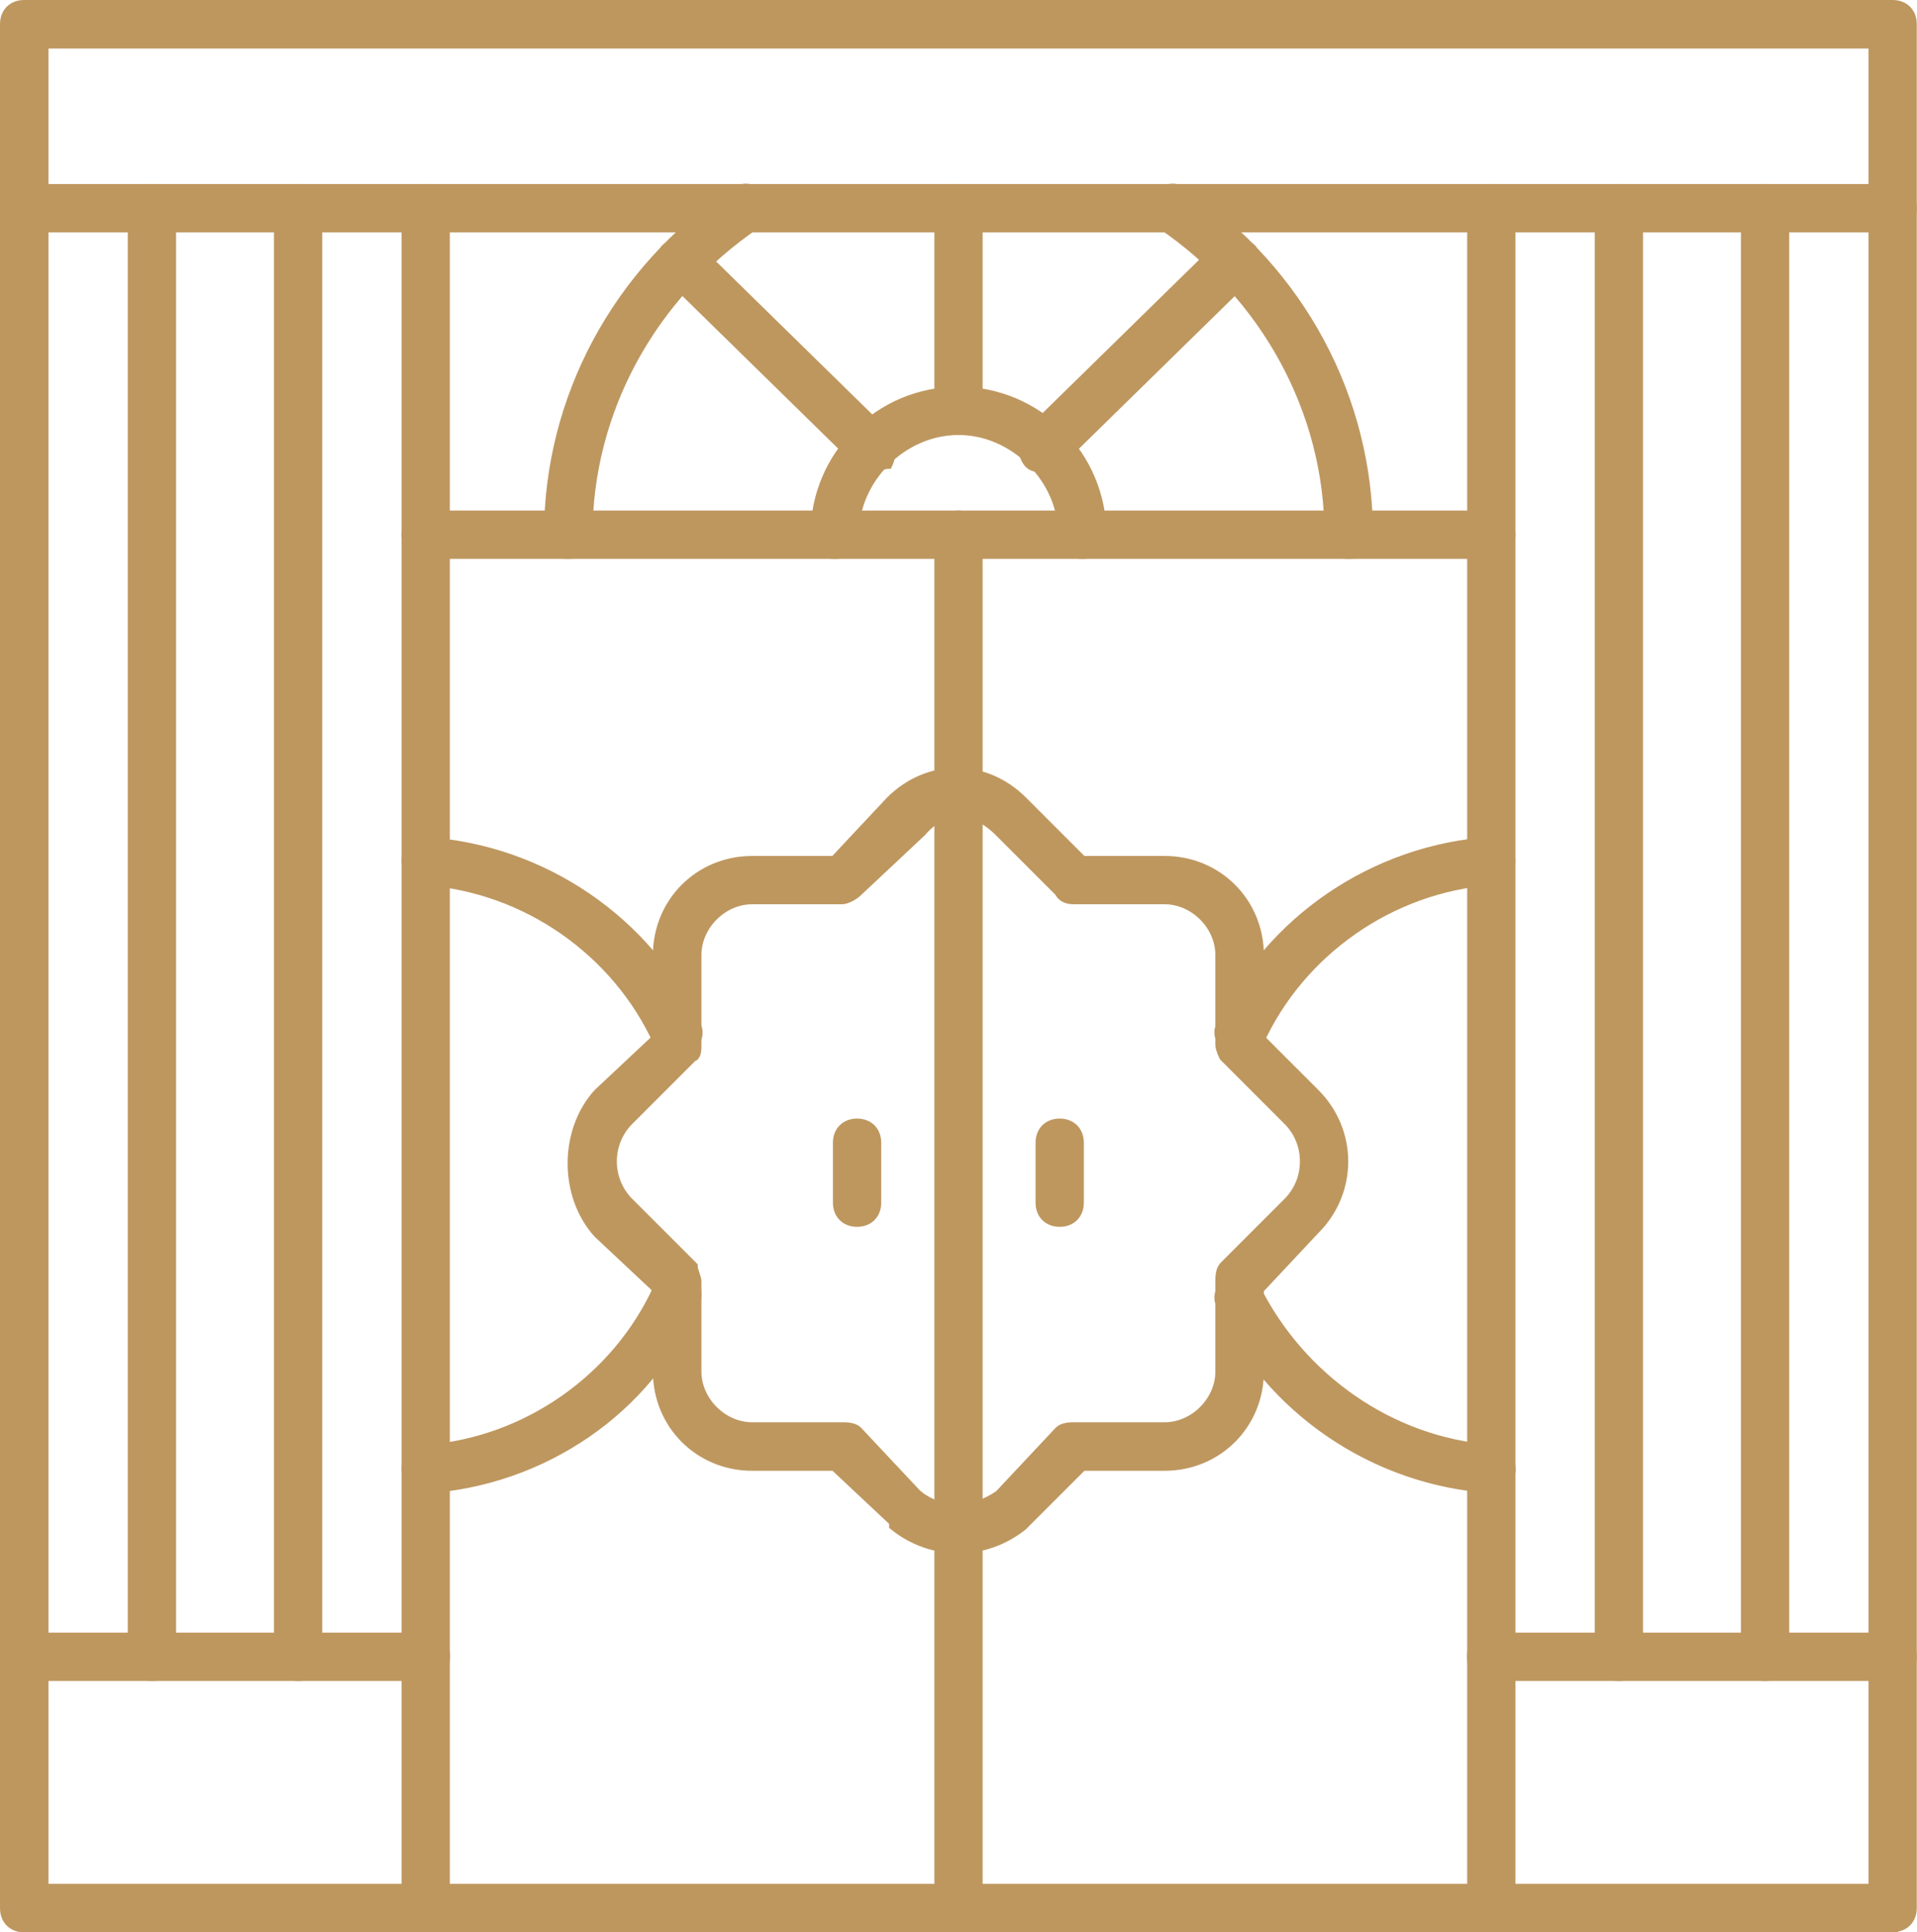 <?xml version="1.0" encoding="UTF-8"?>
<svg id="Layer_2" data-name="Layer 2" xmlns="http://www.w3.org/2000/svg" viewBox="0 0 87.32 88">
  <defs>
    <style>
      .cls-1 {
        fill: #be975f;
        fill-rule: evenodd;
        stroke: #be975f;
        stroke-miterlimit: 10;
        stroke-width: .5px;
      }
    </style>
  </defs>
  <g id="Layer_6" data-name="Layer 6">
    <g>
      <path class="cls-1" d="M86.21,87.75H1.1c-.51,0-.85-.34-.85-.85V1.1C.25.59.59.25,1.1.25h85.11c.51,0,.85.34.85.85v85.79c0,.51-.34.85-.85.85ZM1.96,86.04h83.4V1.96H1.96v84.08Z"/>
      <path class="cls-1" d="M86.21,10.33H1.1c-.51,0-.85-.34-.85-.85s.34-.85.85-.85h85.11c.51,0,.85.34.85.85s-.34.85-.85.85Z"/>
      <path class="cls-1" d="M19.39,87.75c-.51,0-.85-.34-.85-.85V9.48c0-.51.34-.85.85-.85s.85.34.85.85v77.42c0,.51-.34.85-.85.85Z"/>
      <path class="cls-1" d="M19.39,76.3H1.11c-.51,0-.85-.34-.85-.85s.34-.85.85-.85h18.29c.51,0,.85.34.85.85s-.34.85-.85.85Z"/>
      <path class="cls-1" d="M13.58,76.3c-.51,0-.85-.34-.85-.85V9.48c0-.51.34-.85.85-.85s.85.34.85.85v65.97c0,.51-.34.85-.85.85ZM6.92,76.3c-.51,0-.85-.34-.85-.85V9.48c0-.51.34-.85.85-.85s.85.34.85.85v65.97c0,.51-.34.85-.85.85Z"/>
      <path class="cls-1" d="M67.93,87.75c-.51,0-.85-.34-.85-.85V9.48c0-.51.34-.85.85-.85s.85.34.85.85v77.42c0,.51-.34.85-.85.85Z"/>
      <path class="cls-1" d="M86.21,76.3h-18.29c-.51,0-.85-.34-.85-.85s.34-.85.85-.85h18.29c.51,0,.85.34.85.85s-.34.85-.85.85Z"/>
      <path class="cls-1" d="M80.4,76.3c-.51,0-.85-.34-.85-.85V9.48c0-.51.34-.85.85-.85s.85.34.85.85v65.97c0,.51-.34.85-.85.85ZM73.74,76.3c-.51,0-.85-.34-.85-.85V9.48c0-.51.34-.85.85-.85s.85.34.85.85v65.97c0,.51-.34.85-.85.85Z"/>
      <path class="cls-1" d="M67.93,25.2H19.39c-.51,0-.85-.34-.85-.85s.34-.85.85-.85h48.54c.51,0,.85.34.85.85s-.34.85-.85.85Z"/>
      <path class="cls-1" d="M61.43,25.2c-.51,0-.85-.34-.85-.85,0-5.64-2.91-10.94-7.69-14.18-.34-.17-.51-.85-.17-1.2.17-.34.85-.51,1.2-.17,5.3,3.59,8.37,9.4,8.37,15.55,0,.51-.34.85-.85.85h0ZM25.88,25.2c-.51,0-.85-.34-.85-.85,0-6.15,3.08-11.96,8.37-15.55.51-.34,1.03-.17,1.2.17.34.51.17,1.03-.17,1.2-4.79,3.25-7.69,8.54-7.69,14.18,0,.51-.34.85-.85.85h0Z"/>
      <path class="cls-1" d="M49.3,25.2c-.51,0-.85-.34-.85-.85,0-2.56-2.22-4.79-4.79-4.79s-4.79,2.22-4.79,4.79c0,.51-.34.85-.85.85s-.85-.34-.85-.85c0-3.59,2.91-6.49,6.49-6.49s6.49,2.91,6.49,6.49c0,.51-.34.85-.85.85h0Z"/>
      <path class="cls-1" d="M43.66,19.56c-.51,0-.85-.34-.85-.85v-9.23c0-.51.34-.85.85-.85s.85.34.85.85v9.23c0,.51-.34.85-.85.85Z"/>
      <path class="cls-1" d="M47.59,21.27c-.17,0-.51,0-.68-.17-.34-.34-.34-1.03,0-1.37l8.72-8.54c.34-.17,1.03-.17,1.37.17.17.34.17.85-.17,1.2l-8.72,8.54c-.17,0-.34.17-.51.17Z"/>
      <path class="cls-1" d="M39.73,21.27c-.17,0-.51,0-.51-.17l-8.72-8.54c-.34-.34-.34-.85-.17-1.2.34-.34,1.03-.34,1.2-.17l8.72,8.54c.34.34.34,1.03.17,1.37-.17,0-.51.17-.68.17Z"/>
      <path class="cls-1" d="M43.66,87.75c-.51,0-.85-.34-.85-.85V24.35c0-.51.34-.85.85-.85s.85.34.85.85v62.55c0,.51-.34.85-.85.85Z"/>
      <path class="cls-1" d="M43.66,70.49c-1.03,0-2.05-.34-2.91-1.03v-.17l-2.73-2.56h-3.76c-2.39,0-4.27-1.88-4.27-4.27v-3.76l-2.73-2.56c-1.54-1.71-1.54-4.61,0-6.32l2.73-2.56v-3.76c0-2.39,1.88-4.27,4.27-4.27h3.76l2.56-2.73c1.71-1.71,4.27-1.71,5.98,0l2.73,2.73h3.76c2.39,0,4.27,1.88,4.27,4.27v3.76l2.56,2.56c1.71,1.71,1.71,4.44,0,6.15l-2.56,2.73v3.76c0,2.39-1.88,4.27-4.27,4.27h-3.76l-2.56,2.56-.17.17c-.85.68-1.88,1.03-2.91,1.03h0ZM41.78,68.1c1.03.85,2.56.85,3.76,0l2.73-2.91c.17-.17.51-.17.68-.17h4.1c1.37,0,2.56-1.2,2.56-2.56v-4.1c0-.17,0-.51.17-.68l2.91-2.91c1.03-1.03,1.03-2.73,0-3.76l-2.91-2.91s-.17-.34-.17-.51v-4.1c0-1.37-1.2-2.56-2.56-2.56h-4.1c-.17,0-.51,0-.68-.34l-2.73-2.73c-1.2-1.2-2.56-1.2-3.59,0l-2.91,2.73c-.17.17-.51.34-.68.34h-4.1c-1.37,0-2.56,1.2-2.56,2.56v4.1c0,.17,0,.51-.17.51l-2.91,2.91c-1.03,1.03-1.03,2.73,0,3.76l2.91,2.91c0,.17.17.51.17.68v4.1c0,1.37,1.2,2.56,2.56,2.56h4.1c.17,0,.51,0,.68.17l2.73,2.91Z"/>
      <path class="cls-1" d="M39.04,55.62c-.51,0-.85-.34-.85-.85v-2.73c0-.51.34-.85.85-.85s.85.34.85.85v2.73c0,.51-.34.85-.85.85Z"/>
      <path class="cls-1" d="M48.27,55.62c-.51,0-.85-.34-.85-.85v-2.73c0-.51.34-.85.85-.85s.85.34.85.85v2.73c0,.51-.34.85-.85.85Z"/>
      <path class="cls-1" d="M19.39,67.75c-.51,0-.85-.34-.85-.85s.34-.85.85-.85c4.61-.34,8.72-3.25,10.6-7.35.34-.51.85-.68,1.2-.51.51.34.68.85.34,1.2-2.05,4.79-6.84,8.03-12.13,8.37h0ZM30.84,47.93c-.34,0-.68-.17-.85-.51-1.88-4.1-5.98-7.01-10.6-7.35-.51,0-.85-.51-.85-.85,0-.51.51-.85.85-.85,5.3.34,10.08,3.59,12.3,8.37.17.34,0,.85-.51,1.2h-.34,0Z"/>
      <path class="cls-1" d="M67.93,67.75c-5.3-.34-10.08-3.59-12.3-8.37-.17-.34,0-.85.51-1.2.34-.17.85,0,1.03.51,2.05,4.1,6.15,7.01,10.77,7.35.51,0,.85.51.85.85,0,.51-.34.85-.85.85h0ZM56.48,47.93q-.17,0-.34-.17c-.51-.17-.68-.68-.51-1.03,2.22-4.79,7.01-8.03,12.3-8.37.34,0,.85.34.85.85,0,.34-.34.85-.85.85-4.61.34-8.72,3.25-10.6,7.35-.17.34-.51.51-.85.51h0Z"/>
    </g>
  </g>
</svg>